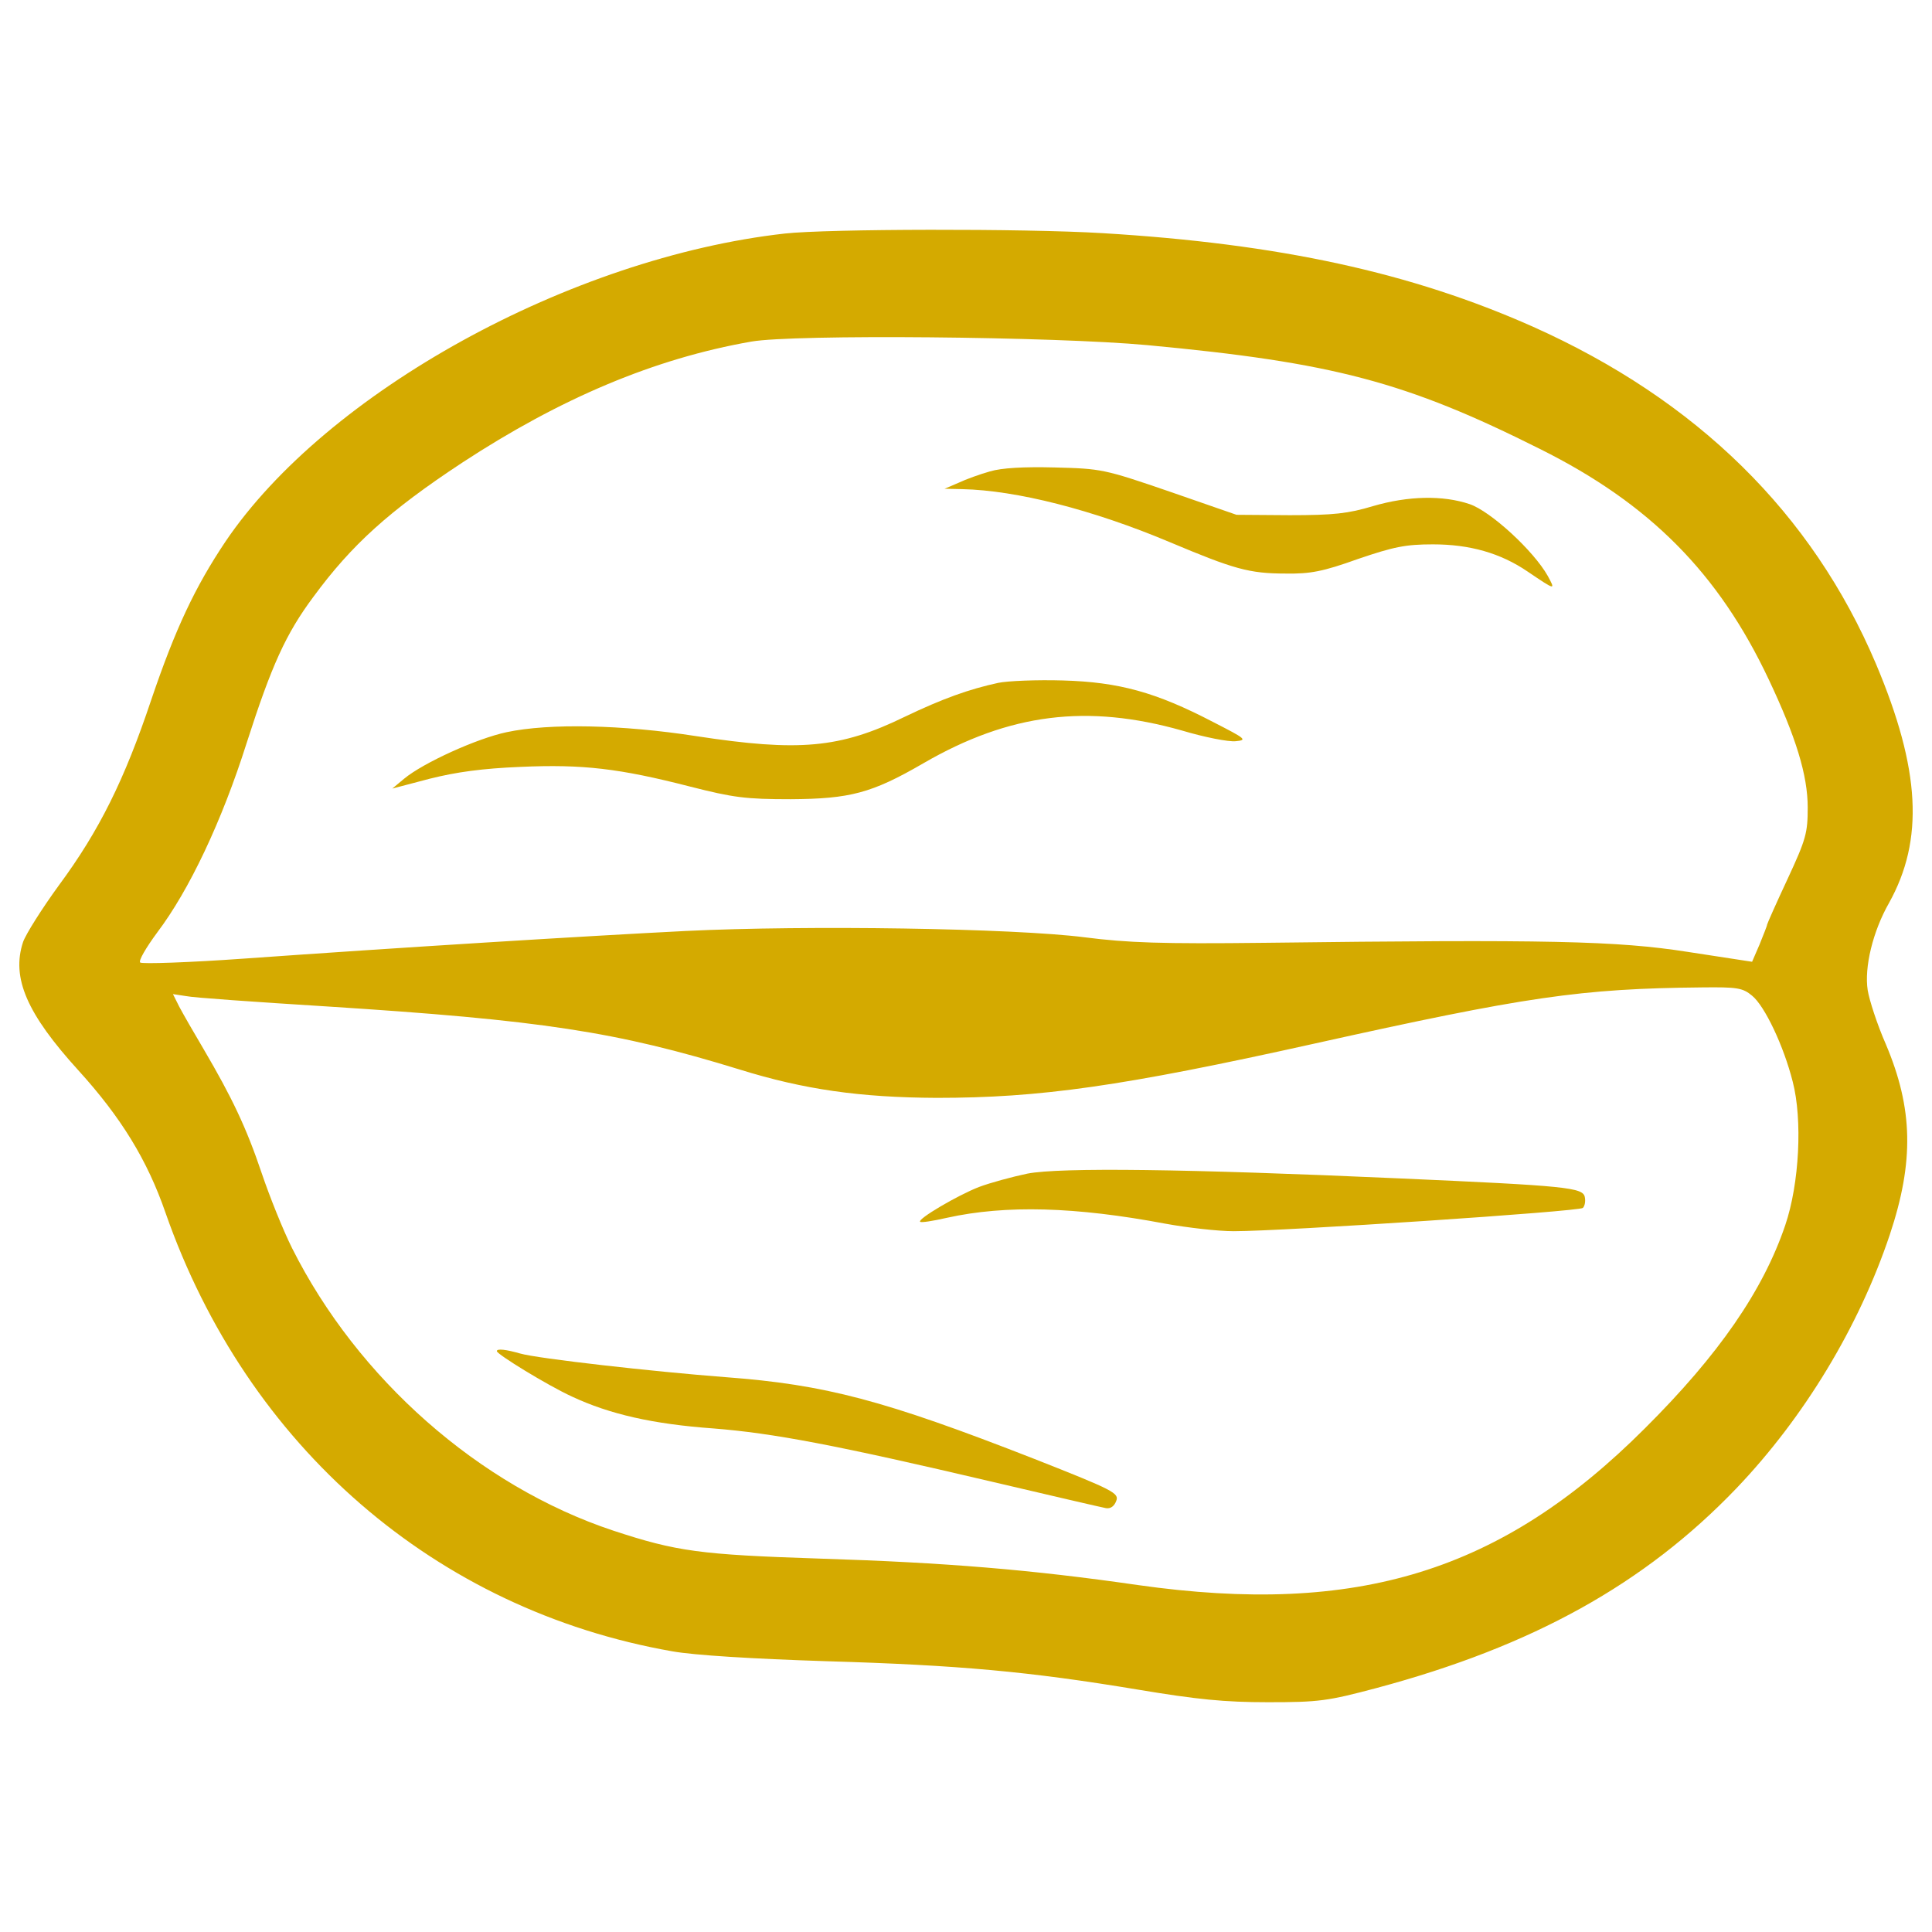 <?xml version="1.0" encoding="UTF-8" standalone="no"?>
<!-- Svg Vector Icons : http://www.onlinewebfonts.com/icon -->

<svg
   xmlns:dc="http://purl.org/dc/elements/1.1/"
   xmlns:cc="http://creativecommons.org/ns#"
   xmlns:rdf="http://www.w3.org/1999/02/22-rdf-syntax-ns#"
   xmlns:svg="http://www.w3.org/2000/svg"
   xmlns="http://www.w3.org/2000/svg"
   xmlns:sodipodi="http://sodipodi.sourceforge.net/DTD/sodipodi-0.dtd"
   xmlns:inkscape="http://www.inkscape.org/namespaces/inkscape"
   version="1.1"
   x="0px"
   y="0px"
   viewBox="0 0 1000 1000"
   enable-background="new 0 0 1000 1000"
   xml:space="preserve"
   id="svg2"
   inkscape:version="0.91 r13725"
   sodipodi:docname="orah.svg"><defs
     id="defs22" /><sodipodi:namedview
     pagecolor="#ffffff"
     bordercolor="#666666"
     borderopacity="1"
     objecttolerance="10"
     gridtolerance="10"
     guidetolerance="10"
     inkscape:pageopacity="0"
     inkscape:pageshadow="2"
     inkscape:window-width="640"
     inkscape:window-height="480"
     id="namedview20"
     showgrid="false"
     inkscape:zoom="0.236"
     inkscape:cx="500"
     inkscape:cy="500"
     inkscape:window-x="0"
     inkscape:window-y="0"
     inkscape:window-maximized="0"
     inkscape:current-layer="svg2" /><g
     id="g6"
     style="fill:#d4aa00"><g
       transform="translate(0,511) scale(0.1,-0.1)"
       id="g8"
       style="fill:#d4aa00"><path
         d="M4062.2,3901.2c-1108.7-124.6-2372.7-820.8-2895.4-1594.7c-157.2-234.8-259.3-451.2-383.9-818.8c-138.8-414.5-269.5-677.9-477.8-959.7c-87.8-120.5-171.5-253.2-185.8-294C58.1,48.2,139.7-137.6,405.2-429.6c222.6-245,357.3-465.5,451.3-737.1c422.7-1210.8,1398.7-2056.2,2623.8-2270.6c114.3-20.4,416.5-38.8,796.3-51.1c688.1-20.4,1047.5-53.1,1613.1-147c306.3-51,447.2-65.3,673.8-65.3c263.4,0,308.3,6.1,561.5,73.5c808.6,216.4,1388.5,539,1862.2,1033.2c351.2,367.5,635,837.2,794.3,1312.9c126.6,379.8,120.5,653.4-20.4,986.2c-44.9,102.1-85.7,228.7-93.9,279.7c-18.4,118.4,26.5,304.2,110.3,451.3c181.7,326.7,163.3,690.1-67.4,1237.4c-330.8,780-927,1366-1776.4,1745.8c-628.9,279.7-1310.9,428.8-2227.7,483.9C5299.5,3927.8,4282.7,3925.7,4062.2,3901.2z M5940.7,3323.4c959.7-89.8,1337.4-189.9,2029.6-537c569.7-283.8,925-643.2,1184.3-1192.5c140.9-298.1,202.1-496.2,202.1-663.6c0-130.7-8.2-163.3-104.1-369.6c-59.2-126.6-106.2-232.8-106.2-236.9c0-6.1-18.4-51-38.8-102.1l-38.8-89.8L8736,183c-365.5,57.2-722.8,65.3-2193,47c-528.8-6.1-706.5,0-929.1,28.6c-369.6,47-1437.5,63.3-2064.3,32.7c-526.8-26.6-1482.4-85.8-2284.8-142.9c-285.9-20.4-528.9-28.6-539.1-20.4c-10.2,8.2,30.6,77.6,87.8,155.2c165.4,218.5,334.9,575.8,463.5,982.1c128.6,400.2,202.2,563.6,345.1,755.5c198.1,269.5,392,445.1,769.8,694.2c508.4,332.8,994.4,539.1,1496.7,626.9C4107.1,3380.5,5456.7,3368.3,5940.7,3323.4z M9068.8-43.7c65.3-53.1,163.3-259.3,210.3-445.1c51-196,34.7-526.8-38.8-743.2c-114.3-336.9-343-669.7-726.9-1051.6c-741.2-741.2-1486.5-971.9-2623.8-810.6c-551.3,79.6-996.4,116.4-1643.7,136.8c-622.8,20.4-743.2,36.8-1072,145c-694.2,230.7-1323.1,786.1-1662.1,1462c-47,93.9-116.4,267.5-157.2,388c-79.6,236.8-155.2,394.1-300.1,641.1c-51,85.8-108.2,185.8-126.6,220.5l-32.7,65.3l67.4-10.2c36.8-8.2,361.4-30.6,720.8-53.1c1121-71.5,1506.9-130.7,2144-326.7c334.9-104.2,624.8-145,1020.9-147c535,0,957.6,59.2,1950,279.7C7900.9-47.7,8182.6-6.9,8809.5-0.8C8991.2,1.3,9019.8-2.8,9068.8-43.7z"
         id="path10"
         style="fill:#d4aa00" /><path
         d="M5123.9,2670c-51.1-14.3-124.6-40.8-163.3-59.2l-71.5-30.6l91.9-2c279.7-6.1,673.8-106.2,1072-273.6c334.9-140.9,412.5-163.3,602.4-163.3c126.6-2,191.9,10.2,373.7,75.5c185.8,63.3,247.1,75.6,388,75.6c189.9,0,349.2-44.9,490-140.9c145-98,145-98,104.1-22.5c-73.5,130.7-296.1,334.9-404.3,371.6c-138.8,47-318.5,42.9-500.3-10.2c-128.6-38.8-204.2-47-430.8-47l-275.7,2L6053,2565.8c-339,116.4-353.2,118.4-592.1,124.6C5299.5,2694.5,5185.2,2688.3,5123.9,2670z"
         id="path12"
         style="fill:#d4aa00" /><path
         d="M5166.8,1575.5c-151.1-32.7-287.9-81.7-483.9-175.6c-334.9-163.3-547.2-181.7-1080.1-100c-381.8,59.2-759.6,67.4-980.1,20.4c-155.2-32.7-432.9-159.3-530.9-240.9l-61.3-51l194,51c138.8,34.7,271.6,53.1,471.7,61.3c320.6,14.3,510.5-8.2,876-102.1c224.6-57.2,287.9-65.3,520.7-65.3c306.3,2,418.6,30.6,686.1,185.8c447.2,259.3,849.4,308.3,1339.5,169.5c116.4-34.7,240.9-59.2,277.7-55.1c61.3,6.1,53.1,12.2-118.4,100c-294,153.1-486,206.2-775.9,214.4C5366.9,1591.9,5215.8,1585.7,5166.8,1575.5z"
         id="path14"
         style="fill:#d4aa00" /><path
         d="M5317.9-964.6c-77.6-16.3-191.9-47-251.1-69.4c-110.3-42.9-318.5-165.4-304.2-179.7c4.1-6.1,67.4,4.1,138.8,20.4c304.2,67.4,665.7,57.2,1131.2-30.6c112.3-20.4,271.6-38.8,353.2-38.8c257.3,0,1788.7,102.1,1807.1,120.5c10.2,10.2,14.3,34.7,10.2,55.1c-8.2,51-91.9,59.2-965.8,98C6140.8-940,5487.4-931.9,5317.9-964.6z"
         id="path16"
         style="fill:#d4aa00" /><path
         d="M2571.6-1883.4c0-16.3,263.4-177.6,388-234.8c196-91.9,420.6-142.9,733-165.4c310.4-24.5,633-85.8,1441.6-275.7c304.2-71.5,567.6-132.7,590.1-136.8c24.5-4.1,42.9,10.2,53.1,36.7c16.3,40.8-10.2,55.1-424.7,218.5c-778,304.2-1080.2,383.9-1596.7,422.7c-373.7,28.6-971.9,96-1063.8,122.5C2620.6-1875.2,2571.6-1869.1,2571.6-1883.4z"
         id="path18"
         style="fill:#d4aa00" /></g></g></svg>